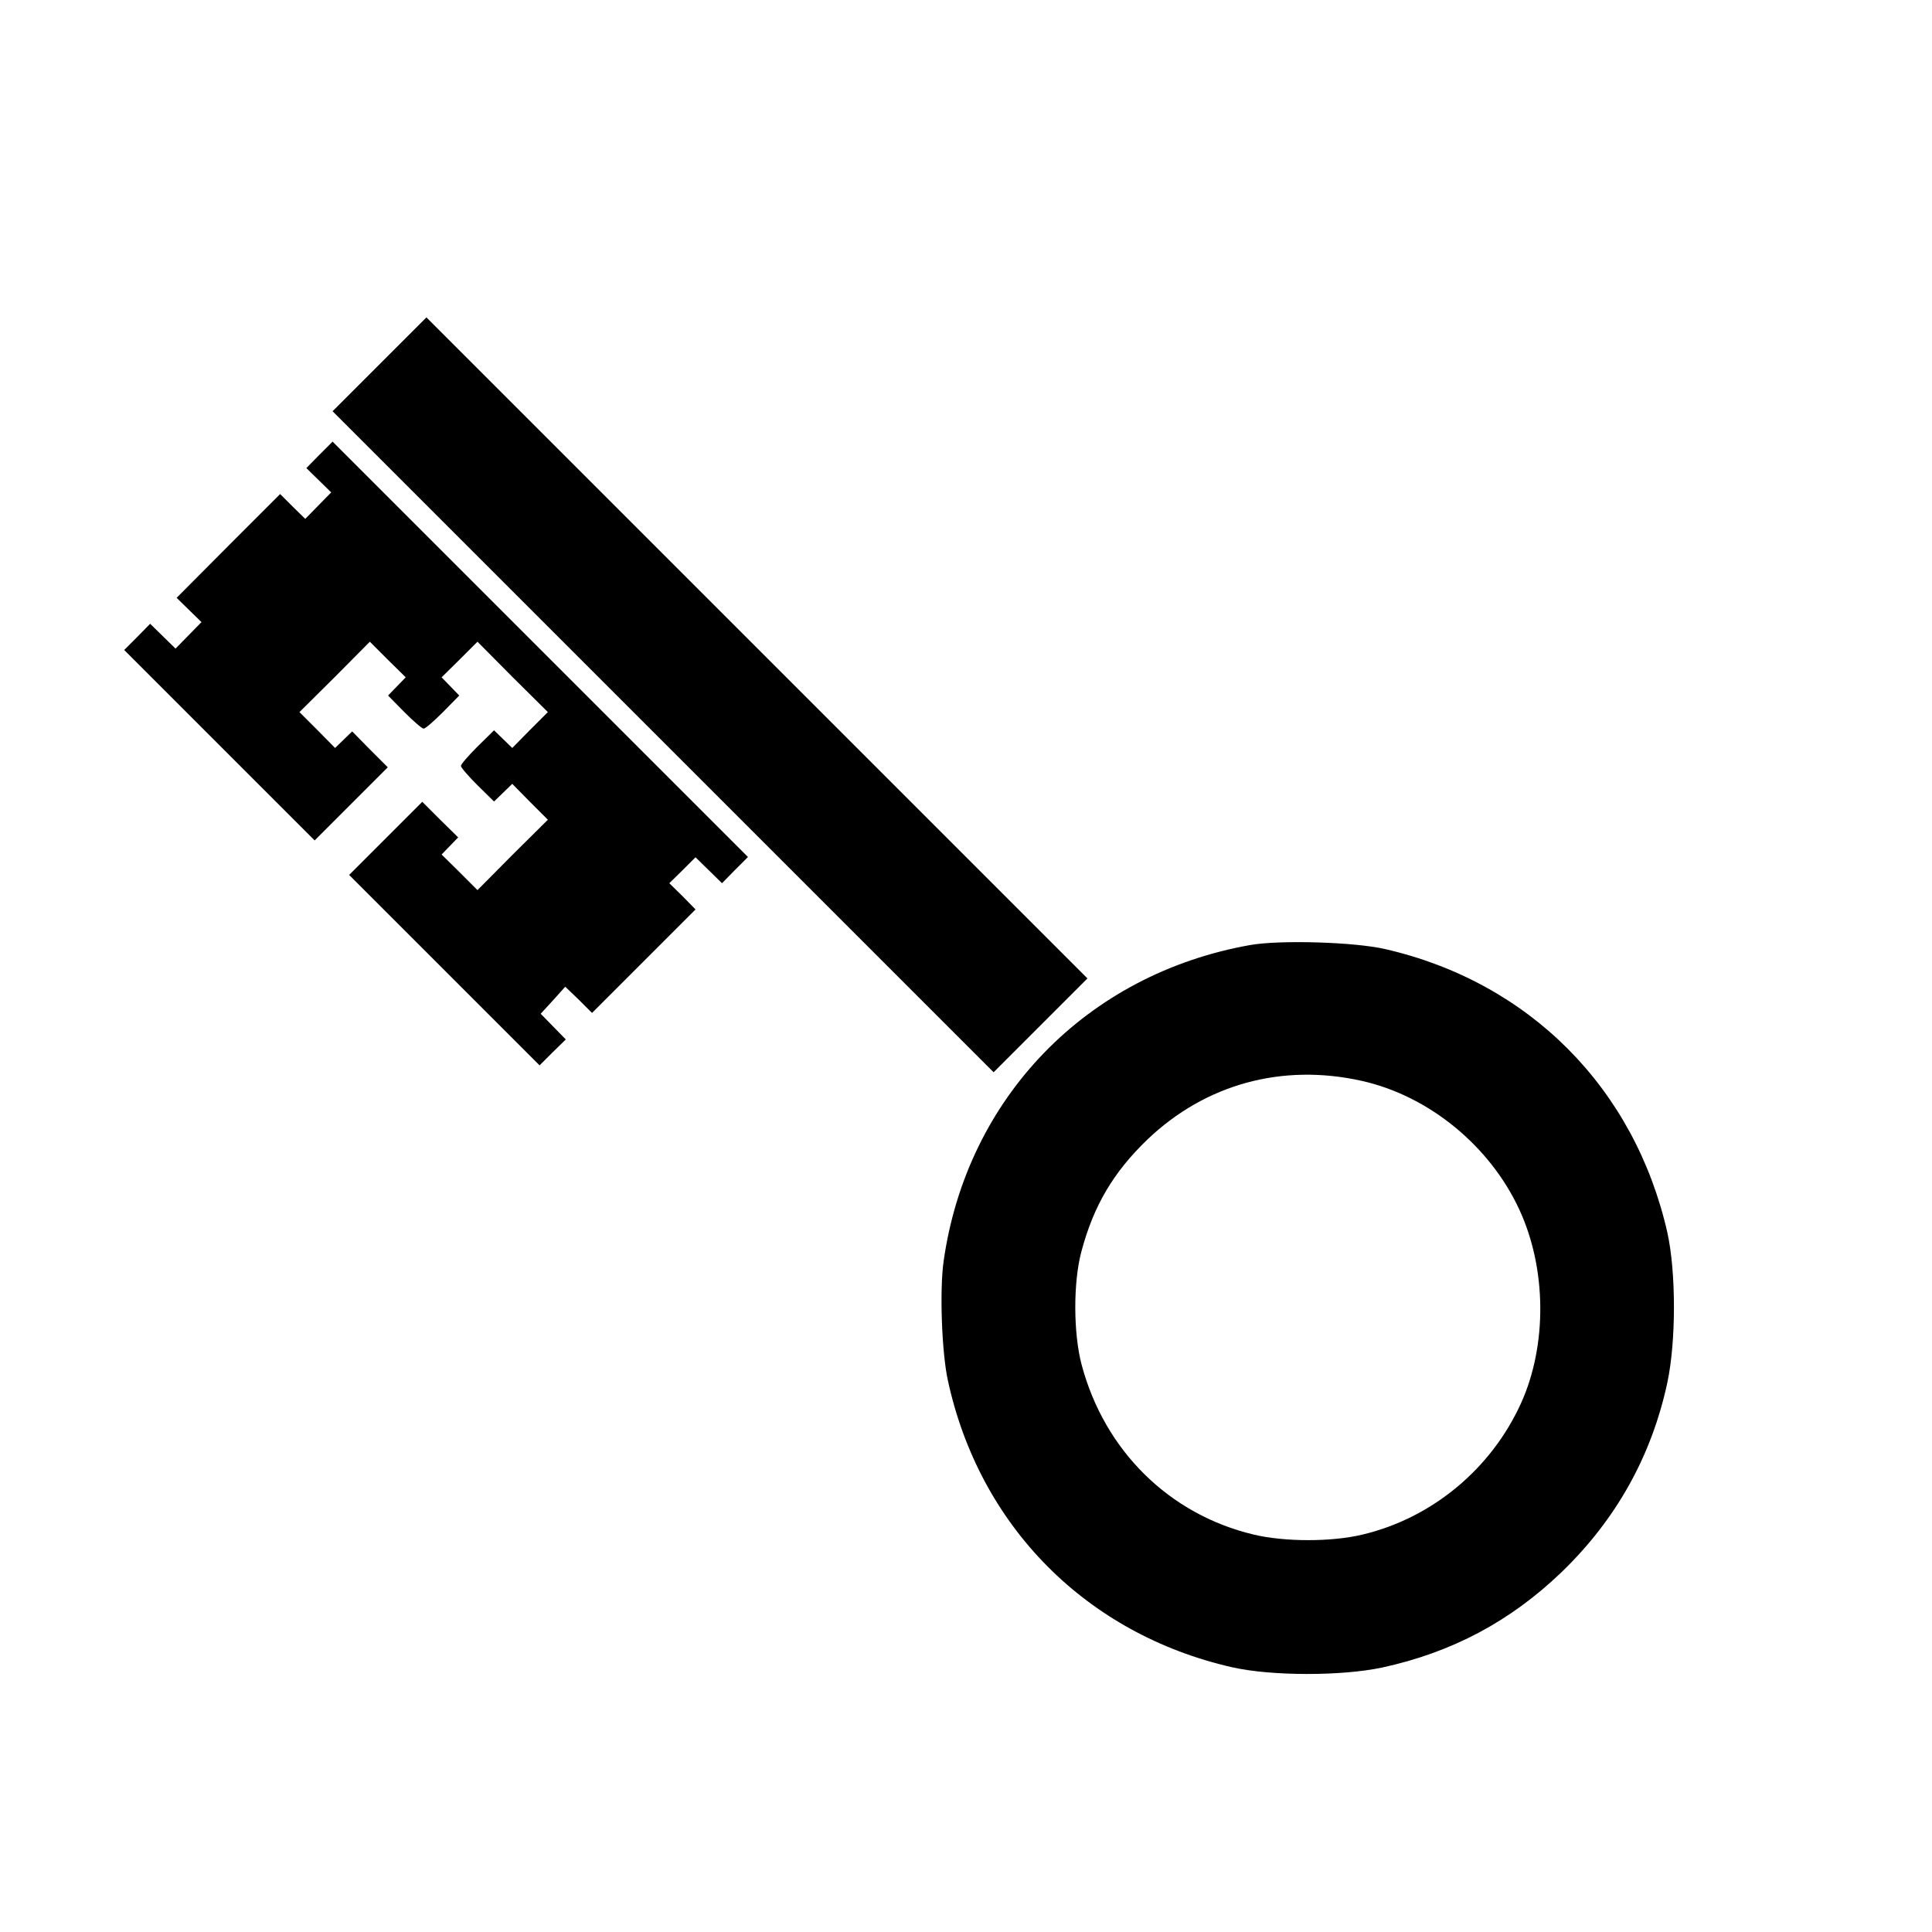 <?xml version="1.0" standalone="no"?>
<!DOCTYPE svg PUBLIC "-//W3C//DTD SVG 20010904//EN"
 "http://www.w3.org/TR/2001/REC-SVG-20010904/DTD/svg10.dtd">
<svg version="1.0" xmlns="http://www.w3.org/2000/svg"
 width="700pt" height="700pt" viewBox="0 0 700 700"
 preserveAspectRatio="xMidYMid meet">
<g transform="translate(0,700) scale(0.1,-0.1)"
fill="#000000" stroke="none">
<path d="M1375 5680 l-170 -170 1198 -1198 1197 -1197 170 170 170 170 -1198
1198 -1197 1197 -170 -170z"/>
<path d="M1157 5352 l-47 -48 45 -44 45 -44 -47 -48 -47 -48 -46 45 -45 45
-188 -188 -187 -188 45 -44 45 -44 -47 -48 -47 -48 -46 45 -46 45 -47 -48 -47
-47 345 -345 345 -345 132 132 133 133 -65 65 -64 65 -31 -30 -31 -30 -64 65
-65 65 128 127 127 128 65 -65 65 -64 -32 -33 -32 -33 59 -60 c33 -33 64 -60
70 -60 6 0 37 27 70 60 l59 60 -32 33 -32 33 65 64 65 65 127 -128 128 -127
-65 -65 -64 -65 -33 32 -33 32 -60 -59 c-33 -33 -60 -64 -60 -70 0 -6 27 -37
60 -70 l60 -59 33 32 33 32 64 -65 65 -65 -128 -127 -127 -128 -65 65 -65 64
30 31 30 31 -65 64 -65 65 -133 -133 -132 -132 345 -345 345 -345 47 47 48 47
-46 47 -45 46 45 49 44 49 49 -47 48 -48 188 188 187 187 -47 48 -48 47 48 47
47 47 48 -47 48 -47 47 48 47 47 -753 753 -752 752 -48 -48z"/>
<path d="M4530 3576 c-593 -105 -1027 -553 -1111 -1145 -15 -104 -7 -329 15
-431 114 -529 502 -921 1031 -1041 143 -32 395 -32 542 -1 254 55 466 168 651
346 198 191 326 421 383 686 32 150 32 401 0 545 -119 523 -500 906 -1021
1026 -111 26 -382 34 -490 15z m403 -492 c243 -54 465 -235 572 -467 99 -214
101 -491 6 -701 -108 -238 -322 -416 -574 -476 -112 -27 -282 -27 -395 0 -306
73 -540 304 -623 615 -30 113 -31 298 -1 410 44 166 116 288 240 407 210 200
487 276 775 212z"/>
</g>
</svg>
